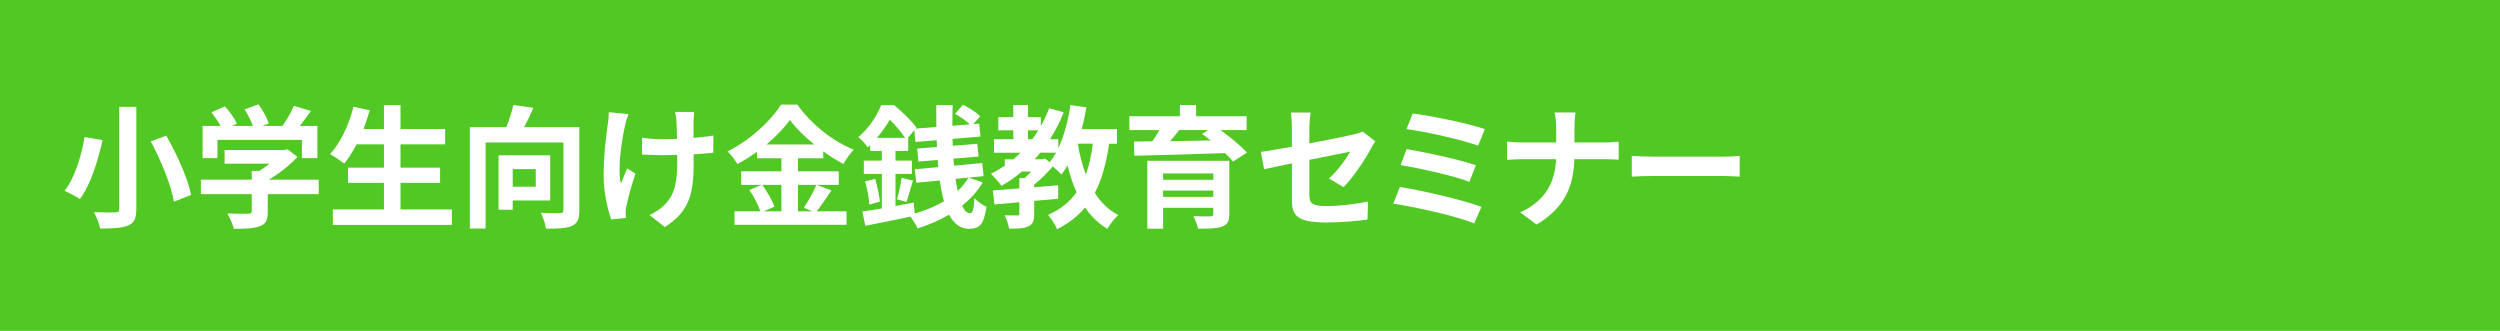 <?xml version="1.0" encoding="UTF-8"?><svg id="_レイヤー_2" xmlns="http://www.w3.org/2000/svg" viewBox="0 0 340 45"><defs><style>.cls-1{fill:#fff;}.cls-2{fill:#52c824;}</style></defs><g id="_文字"><rect class="cls-2" width="340" height="45"/><path class="cls-1" d="M13.949,19.054c-.612,2.683-1.585,6.032-3.079,8.012-.54-.36-1.53-.864-2.089-1.116,1.44-1.818,2.341-4.969,2.719-7.31l2.449.414ZM18.54,14.535v13.882c0,1.314-.306,1.909-1.098,2.251-.847.342-2.071.414-3.817.414-.126-.63-.522-1.639-.847-2.233,1.171.054,2.503.054,2.899.036.396,0,.54-.126.54-.468v-13.882h2.322ZM22.609,18.442c1.459,2.557,2.935,5.815,3.385,8.066l-2.34.918c-.36-2.179-1.729-5.563-3.151-8.192l2.106-.792Z"/><path class="cls-1" d="M43.347,26.4h-6.933v2.395c0,1.117-.233,1.675-1.116,1.981-.846.306-1.963.342-3.493.342-.144-.612-.558-1.513-.882-2.089,1.152.054,2.484.054,2.845.036.378,0,.468-.072.468-.324v-2.341h-6.914v-1.962h6.914v-1.188h1.026c.469-.288.954-.63,1.387-.99h-6.104v-1.854h8.084l.468-.108,1.351,1.044c-1.026,1.099-2.431,2.251-3.907,3.097h6.807v1.962ZM29.572,21.503h-2.017v-4.375h2.448c-.323-.594-.81-1.297-1.242-1.854l1.818-.811c.631.702,1.351,1.656,1.639,2.359l-.647.306h2.826c-.252-.702-.702-1.566-1.134-2.251l1.891-.684c.576.774,1.17,1.873,1.404,2.593l-.864.342h2.719c.594-.847,1.206-1.891,1.548-2.737l2.323.703c-.486.684-1.026,1.404-1.513,2.035h2.395v4.375h-2.106v-2.484h-11.487v2.484Z"/><path class="cls-1" d="M61.454,28.489v2.106h-16.187v-2.106h6.95v-3.619h-4.88v-2.071h4.88v-3.169h-3.728c-.521.991-1.08,1.909-1.674,2.611-.433-.342-1.387-.99-1.927-1.278,1.404-1.513,2.574-3.997,3.187-6.446l2.215.486c-.252.864-.54,1.711-.847,2.539h2.773v-3.241h2.251v3.241h6.067v2.088h-6.067v3.169h5.383v2.071h-5.383v3.619h6.985Z"/><path class="cls-1" d="M78.788,28.597c0,1.17-.252,1.783-1.008,2.125-.757.342-1.909.378-3.529.378-.072-.612-.396-1.584-.702-2.16,1.062.072,2.269.054,2.629.036.342,0,.45-.09.45-.415v-9.183h-10.588v11.704h-2.143v-13.792h4.97c.378-.973.738-2.107.954-3.007l2.719.378c-.378.9-.828,1.836-1.26,2.629h7.508v11.307ZM69.731,27.265v1.261h-1.927v-7.4h7.022v6.14h-5.096ZM69.731,22.998v2.395h3.133v-2.395h-3.133Z"/><path class="cls-1" d="M85.03,16.983c-.45,1.999-1.08,5.78-.594,8.013.233-.558.558-1.422.864-2.089l1.116.721c-.522,1.548-1.009,3.367-1.225,4.393-.072.27-.107.667-.107.882,0,.18.018.486.035.738l-1.998.198c-.396-1.081-1.026-3.602-1.026-5.834,0-2.953.36-5.726.576-7.184.09-.504.108-1.117.126-1.567l2.665.271c-.162.432-.343,1.08-.433,1.458ZM94.321,16.443v2.305c1.008-.072,1.963-.18,2.701-.324l-.019,2.341c-.72.09-1.656.162-2.665.216v.756c0,4.249-.323,6.86-3.925,9.146l-2.07-1.639c.684-.306,1.584-.882,2.088-1.44,1.387-1.44,1.675-3.043,1.675-6.085v-.648c-.684.018-1.351.036-2.017.036-.774,0-1.891-.054-2.772-.09v-2.286c.882.126,1.765.198,2.719.198.648,0,1.351-.018,2.034-.036-.018-1.009-.036-1.945-.071-2.431-.036-.45-.127-.954-.198-1.242h2.61c-.054.396-.072.828-.09,1.224Z"/><path class="cls-1" d="M113.078,25.896c-.685.99-1.387,2.088-2.017,2.845h4.069v1.836h-15.233v-1.836h3.512c-.271-.811-.864-2.017-1.495-2.899l1.639-.702h-2.755v-1.836h5.474v-1.783h-3.312v-.882c-.847.612-1.765,1.188-2.683,1.675-.271-.504-.864-1.278-1.333-1.729,3.062-1.495,5.942-4.195,7.274-6.356h2.215c1.944,2.719,4.843,4.987,7.688,6.14-.541.541-1.026,1.26-1.423,1.927-.9-.468-1.837-1.062-2.736-1.71v.936h-3.439v1.783h5.546v1.836h-5.546v3.601h1.963l-1.171-.486c.595-.846,1.314-2.16,1.711-3.115l2.053.756ZM103.661,25.14c.684.918,1.387,2.143,1.656,2.971l-1.477.63h2.431v-3.601h-2.61ZM110.737,19.648c-1.333-1.08-2.521-2.25-3.313-3.331-.774,1.081-1.891,2.251-3.187,3.331h6.5Z"/><path class="cls-1" d="M133.652,24.798c-.72,1.225-1.674,2.269-2.809,3.169.306.667.666,1.026,1.08,1.026.36,0,.522-.468.595-2.053.45.504,1.152.955,1.638,1.188-.342,2.377-.899,2.989-2.412,2.989-1.152,0-2.017-.702-2.665-1.927-1.314.774-2.772,1.404-4.285,1.873-.162-.378-.612-1.117-.973-1.603-2.16.468-4.411.918-6.14,1.243l-.396-1.945c.737-.09,1.656-.234,2.646-.414v-4.7h-2.449v-1.8h2.449v-1.314h-1.585v-.81c-.107.108-.233.216-.342.324-.271-.415-.864-1.117-1.278-1.387,1.513-1.278,2.557-2.971,3.115-4.357h1.765c1.062.864,2.395,2.143,3.024,3.061l-.108.126,2.827-.216c-.018-.972-.018-1.962-.018-2.971h2.232c-.036.954-.036,1.891-.036,2.809l2.377-.198c-.486-.468-1.333-1.044-2.017-1.44l1.08-1.224c.828.396,1.837,1.044,2.341,1.566l-.937,1.062.792-.054.181,1.747-3.8.324.036.936,3.331-.27.181,1.729-3.421.288c.035.324.054.63.071.954l3.835-.36.198,1.783-2.053.198,1.927.648ZM119.032,24.33c.288.99.54,2.269.63,3.097l-1.44.396c-.036-.864-.288-2.161-.558-3.151l1.368-.342ZM123.083,18.748c-.485-.738-1.314-1.746-2.07-2.467-.45.774-1.026,1.621-1.746,2.467h3.816ZM124.397,29.047c1.44-.414,2.791-.972,3.979-1.674-.234-.847-.414-1.801-.559-2.827l-3.204.306-.198-1.836,3.187-.288c-.036-.324-.054-.648-.072-.973l-2.628.216-.162-1.765,2.683-.216-.036-.918-2.881.234-.162-1.603-.864,1.044h.036v1.783h-1.729v1.314h2.232v1.8h-2.232v4.375c.811-.144,1.656-.306,2.484-.468l.126,1.495ZM121.985,27.103c.233-.792.521-2.07.63-2.917l1.549.378c-.324,1.008-.612,2.161-.883,2.899l-1.296-.36ZM129.962,24.33c.071.594.18,1.152.288,1.656.576-.558,1.08-1.17,1.476-1.836l-1.764.18Z"/><path class="cls-1" d="M150.843,19.541c-.379,2.665-.991,4.861-1.945,6.698.811,1.278,1.854,2.323,3.188,3.007-.486.433-1.152,1.278-1.477,1.873-1.242-.738-2.232-1.711-3.043-2.899-.99,1.188-2.232,2.161-3.799,2.953-.198-.504-.829-1.494-1.225-1.944,1.692-.756,2.935-1.765,3.871-3.079-.504-1.099-.9-2.323-1.225-3.655-.27.45-.54.864-.828,1.243-.234-.27-.738-.738-1.188-1.098-.72.846-1.639,1.764-2.521,2.466v.36c1.08-.072,2.179-.18,3.259-.27v1.836c-1.08.108-2.179.198-3.259.288v1.764c0,.918-.162,1.405-.811,1.711-.648.288-1.477.306-2.593.306-.09-.558-.36-1.314-.612-1.818.685.018,1.477.018,1.692.018.234-.018.307-.072.307-.27v-1.53c-1.242.108-2.395.216-3.385.306l-.217-1.908c1.009-.072,2.251-.162,3.602-.271v-1.404h.702c.306-.27.63-.576.937-.9h-1.278c-.883.738-1.801,1.387-2.791,1.945-.288-.414-1.009-1.242-1.44-1.638.666-.324,1.296-.702,1.891-1.099v-.864h1.152c.342-.288.666-.594.99-.9h-3.619v-1.836h2.629v-1.207h-2.035v-1.8h2.035v-1.638h1.998v1.638h1.747v1.224c.432-.756.81-1.584,1.134-2.431l1.98.559c-.521,1.314-1.152,2.521-1.872,3.655h1.135v1.224c.792-1.674,1.332-3.745,1.656-5.869l2.16.324c-.18,1.008-.378,1.999-.63,2.953h4.789v1.981h-1.062ZM139.805,18.928h.595c.288-.396.558-.792.81-1.207h-1.404v1.207ZM142.128,21.557l.63.504c.307-.378.595-.811.864-1.297h-2.143c-.252.306-.504.612-.774.9h1.045l.378-.108ZM146.575,19.541c.252,1.495.612,2.899,1.099,4.195.449-1.225.756-2.629.954-4.195h-2.053Z"/><path class="cls-1" d="M165.979,17.686c1.314.954,2.809,2.161,3.601,3.079l-1.891,1.207c-.27-.342-.647-.738-1.08-1.152-4.483.162-9.183.288-12.334.36l-.054-1.926,2.503-.036c.342-.486.666-1.026.954-1.53h-4.087v-1.873h6.878v-1.53h2.196v1.53h6.878v1.873h-3.564ZM167.186,29.102c0,1.008-.252,1.458-.99,1.729-.738.252-1.801.27-3.259.27-.108-.522-.396-1.224-.63-1.71.864.054,2.017.054,2.286.036.324,0,.414-.09.414-.342v-.828h-6.824v2.845h-2.143v-9.236h11.146v7.238ZM158.183,23.592v.864h6.824v-.864h-6.824ZM165.007,26.778v-.864h-6.824v.864h6.824ZM160.38,17.686c-.396.504-.828,1.026-1.242,1.512,1.746-.036,3.618-.054,5.509-.09-.396-.324-.792-.63-1.17-.9l.864-.522h-3.961Z"/><path class="cls-1" d="M175.697,22.223c-1.603.324-3.025.612-3.781.792l-.433-2.359c.847-.108,2.431-.378,4.214-.702v-2.575c0-.594-.055-1.513-.145-2.071h2.683c-.071.558-.162,1.458-.162,2.071v2.125c2.629-.504,5.15-1.008,5.96-1.207.504-.108.937-.234,1.278-.414l1.729,1.333c-.162.252-.432.667-.594.99-.792,1.495-2.431,3.961-3.728,5.24l-1.98-1.17c1.188-1.062,2.377-2.701,2.881-3.655-.558.126-2.988.594-5.546,1.116v4.771c0,1.116.324,1.512,2.305,1.512,1.891,0,3.89-.252,5.672-.612l-.072,2.449c-1.494.216-3.654.396-5.581.396-4.105,0-4.699-.99-4.699-3.115v-4.916Z"/><path class="cls-1" d="M201.477,28.129l-.991,2.251c-2.431-1.009-8.12-2.251-11.001-2.683l.9-2.269c3.079.486,8.625,1.783,11.092,2.701ZM200.72,22.476l-.882,2.25c-2.071-.792-6.681-1.836-9.363-2.269l.828-2.178c2.575.432,7.148,1.404,9.417,2.197ZM201.944,17.56l-.918,2.251c-2.089-.774-7.202-1.927-9.741-2.251l.846-2.124c2.359.288,7.545,1.332,9.813,2.124Z"/><path class="cls-1" d="M211.41,15.291h2.863c-.108.559-.145,1.549-.145,2.125v1.962h4.051c.829,0,1.585-.072,1.963-.108v2.449c-.378-.018-1.26-.072-1.98-.072h-4.051c-.108,3.619-1.243,6.572-5.132,8.895l-2.232-1.657c3.528-1.603,4.735-4.195,4.879-7.238h-4.591c-.793,0-1.513.054-2.071.09v-2.485c.54.054,1.278.126,1.999.126h4.682v-1.98c0-.612-.072-1.548-.234-2.107Z"/><path class="cls-1" d="M224.819,21.305h9.669c.846,0,1.639-.072,2.106-.107v2.827c-.432-.018-1.351-.09-2.106-.09h-9.669c-1.026,0-2.232.036-2.898.09v-2.827c.647.054,1.962.107,2.898.107Z"/></g></svg>